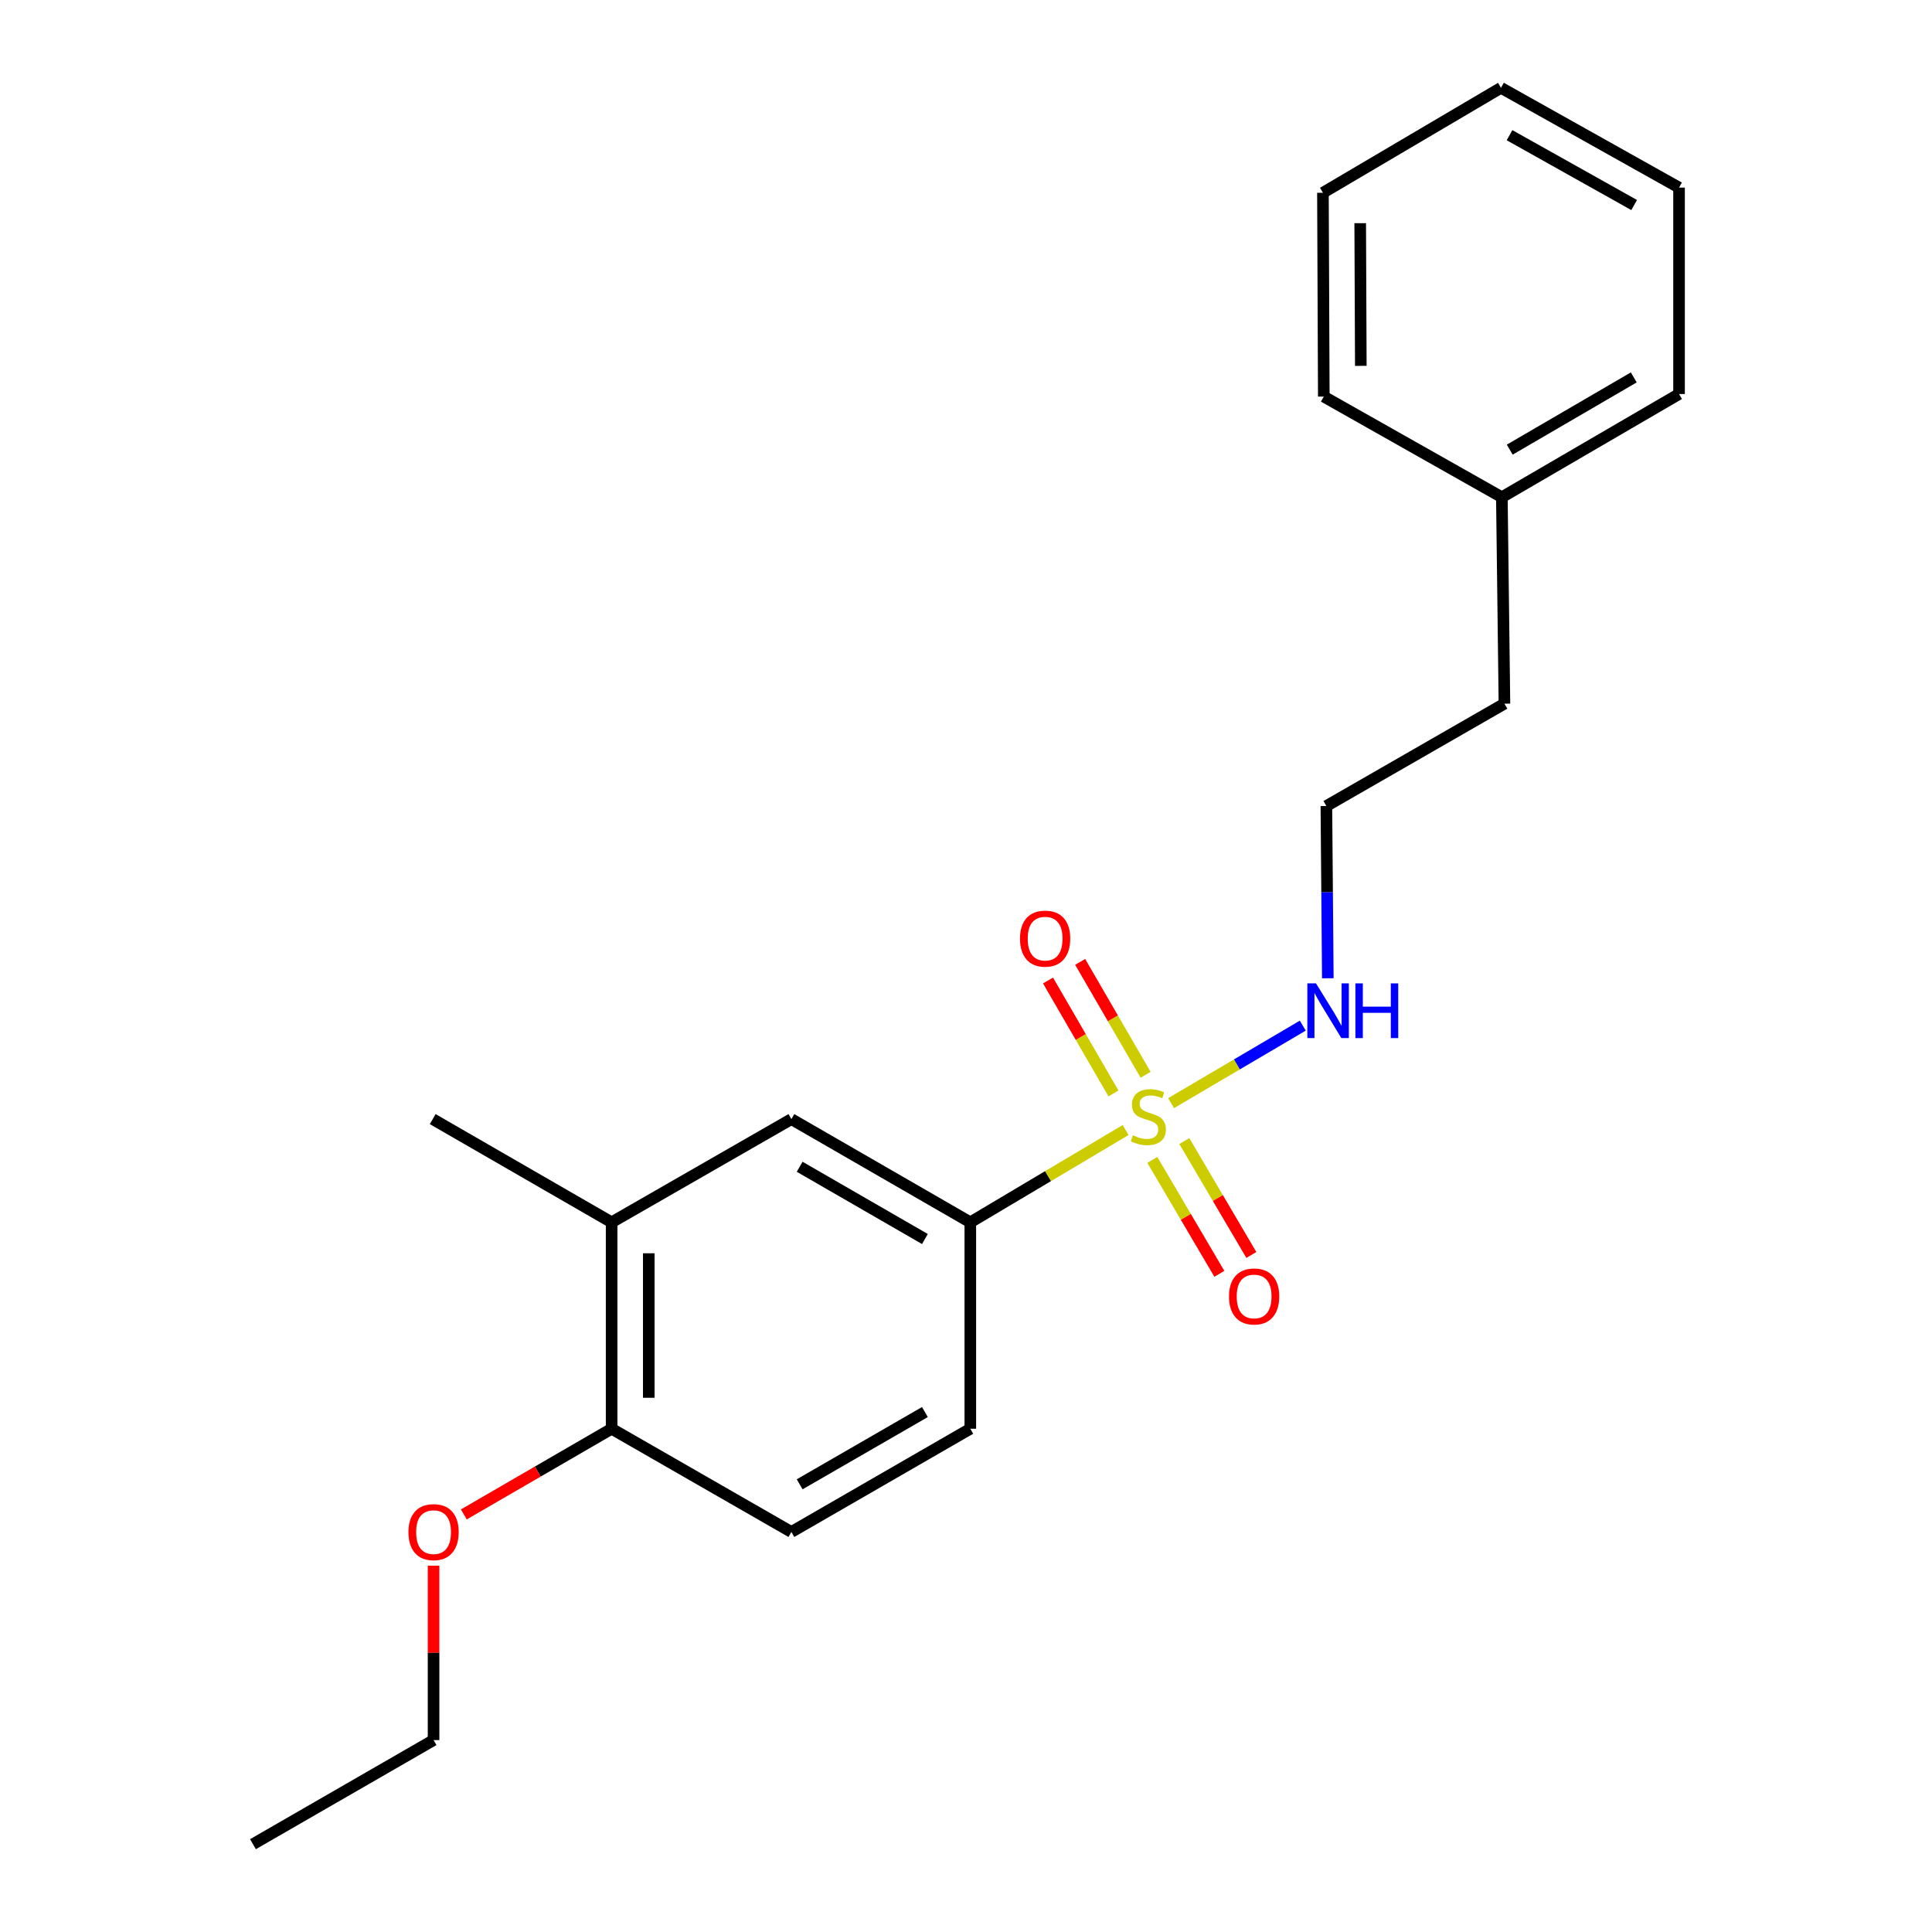 <?xml version='1.0' encoding='iso-8859-1'?>
<svg version='1.1' baseProfile='full'
              xmlns='http://www.w3.org/2000/svg'
                      xmlns:rdkit='http://www.rdkit.org/xml'
                      xmlns:xlink='http://www.w3.org/1999/xlink'
                  xml:space='preserve'
width='1000px' height='1000px' viewBox='0 0 1000 1000'>
<!-- END OF HEADER -->
<rect style='opacity:1.0;fill:#FFFFFF;stroke:none' width='1000' height='1000' x='0' y='0'> </rect>
<path class='bond-0' d='M 582.617,584.904 L 542.425,608.788' style='fill:none;fill-rule:evenodd;stroke:#CCCC00;stroke-width:6px;stroke-linecap:butt;stroke-linejoin:miter;stroke-opacity:1' />
<path class='bond-0' d='M 542.425,608.788 L 502.233,632.672' style='fill:none;fill-rule:evenodd;stroke:#000000;stroke-width:6px;stroke-linecap:butt;stroke-linejoin:miter;stroke-opacity:1' />
<path class='bond-2' d='M 596.437,600.371 L 613.784,629.847' style='fill:none;fill-rule:evenodd;stroke:#CCCC00;stroke-width:6px;stroke-linecap:butt;stroke-linejoin:miter;stroke-opacity:1' />
<path class='bond-2' d='M 613.784,629.847 L 631.132,659.324' style='fill:none;fill-rule:evenodd;stroke:#FF0000;stroke-width:6px;stroke-linecap:butt;stroke-linejoin:miter;stroke-opacity:1' />
<path class='bond-2' d='M 613.008,590.618 L 630.355,620.095' style='fill:none;fill-rule:evenodd;stroke:#CCCC00;stroke-width:6px;stroke-linecap:butt;stroke-linejoin:miter;stroke-opacity:1' />
<path class='bond-2' d='M 630.355,620.095 L 647.703,649.571' style='fill:none;fill-rule:evenodd;stroke:#FF0000;stroke-width:6px;stroke-linecap:butt;stroke-linejoin:miter;stroke-opacity:1' />
<path class='bond-3' d='M 592.966,556.311 L 576.028,527.089' style='fill:none;fill-rule:evenodd;stroke:#CCCC00;stroke-width:6px;stroke-linecap:butt;stroke-linejoin:miter;stroke-opacity:1' />
<path class='bond-3' d='M 576.028,527.089 L 559.091,497.867' style='fill:none;fill-rule:evenodd;stroke:#FF0000;stroke-width:6px;stroke-linecap:butt;stroke-linejoin:miter;stroke-opacity:1' />
<path class='bond-3' d='M 576.331,565.953 L 559.393,536.731' style='fill:none;fill-rule:evenodd;stroke:#CCCC00;stroke-width:6px;stroke-linecap:butt;stroke-linejoin:miter;stroke-opacity:1' />
<path class='bond-3' d='M 559.393,536.731 L 542.455,507.509' style='fill:none;fill-rule:evenodd;stroke:#FF0000;stroke-width:6px;stroke-linecap:butt;stroke-linejoin:miter;stroke-opacity:1' />
<path class='bond-5' d='M 606.155,570.983 L 640.238,550.925' style='fill:none;fill-rule:evenodd;stroke:#CCCC00;stroke-width:6px;stroke-linecap:butt;stroke-linejoin:miter;stroke-opacity:1' />
<path class='bond-5' d='M 640.238,550.925 L 674.32,530.867' style='fill:none;fill-rule:evenodd;stroke:#0000FF;stroke-width:6px;stroke-linecap:butt;stroke-linejoin:miter;stroke-opacity:1' />
<path class='bond-1' d='M 502.233,632.672 L 409.619,579.251' style='fill:none;fill-rule:evenodd;stroke:#000000;stroke-width:6px;stroke-linecap:butt;stroke-linejoin:miter;stroke-opacity:1' />
<path class='bond-1' d='M 478.733,641.314 L 413.903,603.919' style='fill:none;fill-rule:evenodd;stroke:#000000;stroke-width:6px;stroke-linecap:butt;stroke-linejoin:miter;stroke-opacity:1' />
<path class='bond-7' d='M 502.233,632.672 L 502.233,739.514' style='fill:none;fill-rule:evenodd;stroke:#000000;stroke-width:6px;stroke-linecap:butt;stroke-linejoin:miter;stroke-opacity:1' />
<path class='bond-4' d='M 409.619,579.251 L 316.577,632.672' style='fill:none;fill-rule:evenodd;stroke:#000000;stroke-width:6px;stroke-linecap:butt;stroke-linejoin:miter;stroke-opacity:1' />
<path class='bond-12' d='M 316.577,632.672 L 223.974,579.251' style='fill:none;fill-rule:evenodd;stroke:#000000;stroke-width:6px;stroke-linecap:butt;stroke-linejoin:miter;stroke-opacity:1' />
<path class='bond-21' d='M 316.577,632.672 L 316.577,739.514' style='fill:none;fill-rule:evenodd;stroke:#000000;stroke-width:6px;stroke-linecap:butt;stroke-linejoin:miter;stroke-opacity:1' />
<path class='bond-21' d='M 335.805,648.698 L 335.805,723.488' style='fill:none;fill-rule:evenodd;stroke:#000000;stroke-width:6px;stroke-linecap:butt;stroke-linejoin:miter;stroke-opacity:1' />
<path class='bond-9' d='M 687.277,506.35 L 686.904,461.771' style='fill:none;fill-rule:evenodd;stroke:#0000FF;stroke-width:6px;stroke-linecap:butt;stroke-linejoin:miter;stroke-opacity:1' />
<path class='bond-9' d='M 686.904,461.771 L 686.531,417.192' style='fill:none;fill-rule:evenodd;stroke:#000000;stroke-width:6px;stroke-linecap:butt;stroke-linejoin:miter;stroke-opacity:1' />
<path class='bond-6' d='M 316.577,739.514 L 409.619,792.946' style='fill:none;fill-rule:evenodd;stroke:#000000;stroke-width:6px;stroke-linecap:butt;stroke-linejoin:miter;stroke-opacity:1' />
<path class='bond-10' d='M 316.577,739.514 L 278.326,761.69' style='fill:none;fill-rule:evenodd;stroke:#000000;stroke-width:6px;stroke-linecap:butt;stroke-linejoin:miter;stroke-opacity:1' />
<path class='bond-10' d='M 278.326,761.69 L 240.075,783.866' style='fill:none;fill-rule:evenodd;stroke:#FF0000;stroke-width:6px;stroke-linecap:butt;stroke-linejoin:miter;stroke-opacity:1' />
<path class='bond-8' d='M 502.233,739.514 L 409.619,792.946' style='fill:none;fill-rule:evenodd;stroke:#000000;stroke-width:6px;stroke-linecap:butt;stroke-linejoin:miter;stroke-opacity:1' />
<path class='bond-8' d='M 478.732,730.874 L 413.902,768.277' style='fill:none;fill-rule:evenodd;stroke:#000000;stroke-width:6px;stroke-linecap:butt;stroke-linejoin:miter;stroke-opacity:1' />
<path class='bond-13' d='M 686.531,417.192 L 778.696,364.22' style='fill:none;fill-rule:evenodd;stroke:#000000;stroke-width:6px;stroke-linecap:butt;stroke-linejoin:miter;stroke-opacity:1' />
<path class='bond-14' d='M 224.412,810.399 L 224.412,855.532' style='fill:none;fill-rule:evenodd;stroke:#FF0000;stroke-width:6px;stroke-linecap:butt;stroke-linejoin:miter;stroke-opacity:1' />
<path class='bond-14' d='M 224.412,855.532 L 224.412,900.665' style='fill:none;fill-rule:evenodd;stroke:#000000;stroke-width:6px;stroke-linecap:butt;stroke-linejoin:miter;stroke-opacity:1' />
<path class='bond-11' d='M 777.361,257.366 L 778.696,364.22' style='fill:none;fill-rule:evenodd;stroke:#000000;stroke-width:6px;stroke-linecap:butt;stroke-linejoin:miter;stroke-opacity:1' />
<path class='bond-15' d='M 777.361,257.366 L 869.067,203.945' style='fill:none;fill-rule:evenodd;stroke:#000000;stroke-width:6px;stroke-linecap:butt;stroke-linejoin:miter;stroke-opacity:1' />
<path class='bond-15' d='M 781.439,232.739 L 845.633,195.344' style='fill:none;fill-rule:evenodd;stroke:#000000;stroke-width:6px;stroke-linecap:butt;stroke-linejoin:miter;stroke-opacity:1' />
<path class='bond-16' d='M 777.361,257.366 L 685.196,205.28' style='fill:none;fill-rule:evenodd;stroke:#000000;stroke-width:6px;stroke-linecap:butt;stroke-linejoin:miter;stroke-opacity:1' />
<path class='bond-17' d='M 224.412,900.665 L 130.933,954.545' style='fill:none;fill-rule:evenodd;stroke:#000000;stroke-width:6px;stroke-linecap:butt;stroke-linejoin:miter;stroke-opacity:1' />
<path class='bond-19' d='M 869.067,203.945 L 869.067,97.103' style='fill:none;fill-rule:evenodd;stroke:#000000;stroke-width:6px;stroke-linecap:butt;stroke-linejoin:miter;stroke-opacity:1' />
<path class='bond-18' d='M 685.196,205.28 L 684.747,99.773' style='fill:none;fill-rule:evenodd;stroke:#000000;stroke-width:6px;stroke-linecap:butt;stroke-linejoin:miter;stroke-opacity:1' />
<path class='bond-18' d='M 704.356,189.373 L 704.042,115.517' style='fill:none;fill-rule:evenodd;stroke:#000000;stroke-width:6px;stroke-linecap:butt;stroke-linejoin:miter;stroke-opacity:1' />
<path class='bond-20' d='M 684.747,99.773 L 776.902,45.455' style='fill:none;fill-rule:evenodd;stroke:#000000;stroke-width:6px;stroke-linecap:butt;stroke-linejoin:miter;stroke-opacity:1' />
<path class='bond-22' d='M 869.067,97.103 L 776.902,45.455' style='fill:none;fill-rule:evenodd;stroke:#000000;stroke-width:6px;stroke-linecap:butt;stroke-linejoin:miter;stroke-opacity:1' />
<path class='bond-22' d='M 845.843,106.129 L 781.327,69.975' style='fill:none;fill-rule:evenodd;stroke:#000000;stroke-width:6px;stroke-linecap:butt;stroke-linejoin:miter;stroke-opacity:1' />
<path  class='atom-0' d='M 586.377 587.635
Q 586.697 587.755, 588.017 588.315
Q 589.337 588.875, 590.777 589.235
Q 592.257 589.555, 593.697 589.555
Q 596.377 589.555, 597.937 588.275
Q 599.497 586.955, 599.497 584.675
Q 599.497 583.115, 598.697 582.155
Q 597.937 581.195, 596.737 580.675
Q 595.537 580.155, 593.537 579.555
Q 591.017 578.795, 589.497 578.075
Q 588.017 577.355, 586.937 575.835
Q 585.897 574.315, 585.897 571.755
Q 585.897 568.195, 588.297 565.995
Q 590.737 563.795, 595.537 563.795
Q 598.817 563.795, 602.537 565.355
L 601.617 568.435
Q 598.217 567.035, 595.657 567.035
Q 592.897 567.035, 591.377 568.195
Q 589.857 569.315, 589.897 571.275
Q 589.897 572.795, 590.657 573.715
Q 591.457 574.635, 592.577 575.155
Q 593.737 575.675, 595.657 576.275
Q 598.217 577.075, 599.737 577.875
Q 601.257 578.675, 602.337 580.315
Q 603.457 581.915, 603.457 584.675
Q 603.457 588.595, 600.817 590.715
Q 598.217 592.795, 593.857 592.795
Q 591.337 592.795, 589.417 592.235
Q 587.537 591.715, 585.297 590.795
L 586.377 587.635
' fill='#CCCC00'/>
<path  class='atom-3' d='M 636.133 671.037
Q 636.133 664.237, 639.493 660.437
Q 642.853 656.637, 649.133 656.637
Q 655.413 656.637, 658.773 660.437
Q 662.133 664.237, 662.133 671.037
Q 662.133 677.917, 658.733 681.837
Q 655.333 685.717, 649.133 685.717
Q 642.893 685.717, 639.493 681.837
Q 636.133 677.957, 636.133 671.037
M 649.133 682.517
Q 653.453 682.517, 655.773 679.637
Q 658.133 676.717, 658.133 671.037
Q 658.133 665.477, 655.773 662.677
Q 653.453 659.837, 649.133 659.837
Q 644.813 659.837, 642.453 662.637
Q 640.133 665.437, 640.133 671.037
Q 640.133 676.757, 642.453 679.637
Q 644.813 682.517, 649.133 682.517
' fill='#FF0000'/>
<path  class='atom-4' d='M 527.955 485.83
Q 527.955 479.03, 531.315 475.23
Q 534.675 471.43, 540.955 471.43
Q 547.235 471.43, 550.595 475.23
Q 553.955 479.03, 553.955 485.83
Q 553.955 492.71, 550.555 496.63
Q 547.155 500.51, 540.955 500.51
Q 534.715 500.51, 531.315 496.63
Q 527.955 492.75, 527.955 485.83
M 540.955 497.31
Q 545.275 497.31, 547.595 494.43
Q 549.955 491.51, 549.955 485.83
Q 549.955 480.27, 547.595 477.47
Q 545.275 474.63, 540.955 474.63
Q 536.635 474.63, 534.275 477.43
Q 531.955 480.23, 531.955 485.83
Q 531.955 491.55, 534.275 494.43
Q 536.635 497.31, 540.955 497.31
' fill='#FF0000'/>
<path  class='atom-6' d='M 681.158 508.999
L 690.438 523.999
Q 691.358 525.479, 692.838 528.159
Q 694.318 530.839, 694.398 530.999
L 694.398 508.999
L 698.158 508.999
L 698.158 537.319
L 694.278 537.319
L 684.318 520.919
Q 683.158 518.999, 681.918 516.799
Q 680.718 514.599, 680.358 513.919
L 680.358 537.319
L 676.678 537.319
L 676.678 508.999
L 681.158 508.999
' fill='#0000FF'/>
<path  class='atom-6' d='M 701.558 508.999
L 705.398 508.999
L 705.398 521.039
L 719.878 521.039
L 719.878 508.999
L 723.718 508.999
L 723.718 537.319
L 719.878 537.319
L 719.878 524.239
L 705.398 524.239
L 705.398 537.319
L 701.558 537.319
L 701.558 508.999
' fill='#0000FF'/>
<path  class='atom-11' d='M 211.412 793.026
Q 211.412 786.226, 214.772 782.426
Q 218.132 778.626, 224.412 778.626
Q 230.692 778.626, 234.052 782.426
Q 237.412 786.226, 237.412 793.026
Q 237.412 799.906, 234.012 803.826
Q 230.612 807.706, 224.412 807.706
Q 218.172 807.706, 214.772 803.826
Q 211.412 799.946, 211.412 793.026
M 224.412 804.506
Q 228.732 804.506, 231.052 801.626
Q 233.412 798.706, 233.412 793.026
Q 233.412 787.466, 231.052 784.666
Q 228.732 781.826, 224.412 781.826
Q 220.092 781.826, 217.732 784.626
Q 215.412 787.426, 215.412 793.026
Q 215.412 798.746, 217.732 801.626
Q 220.092 804.506, 224.412 804.506
' fill='#FF0000'/>
</svg>
